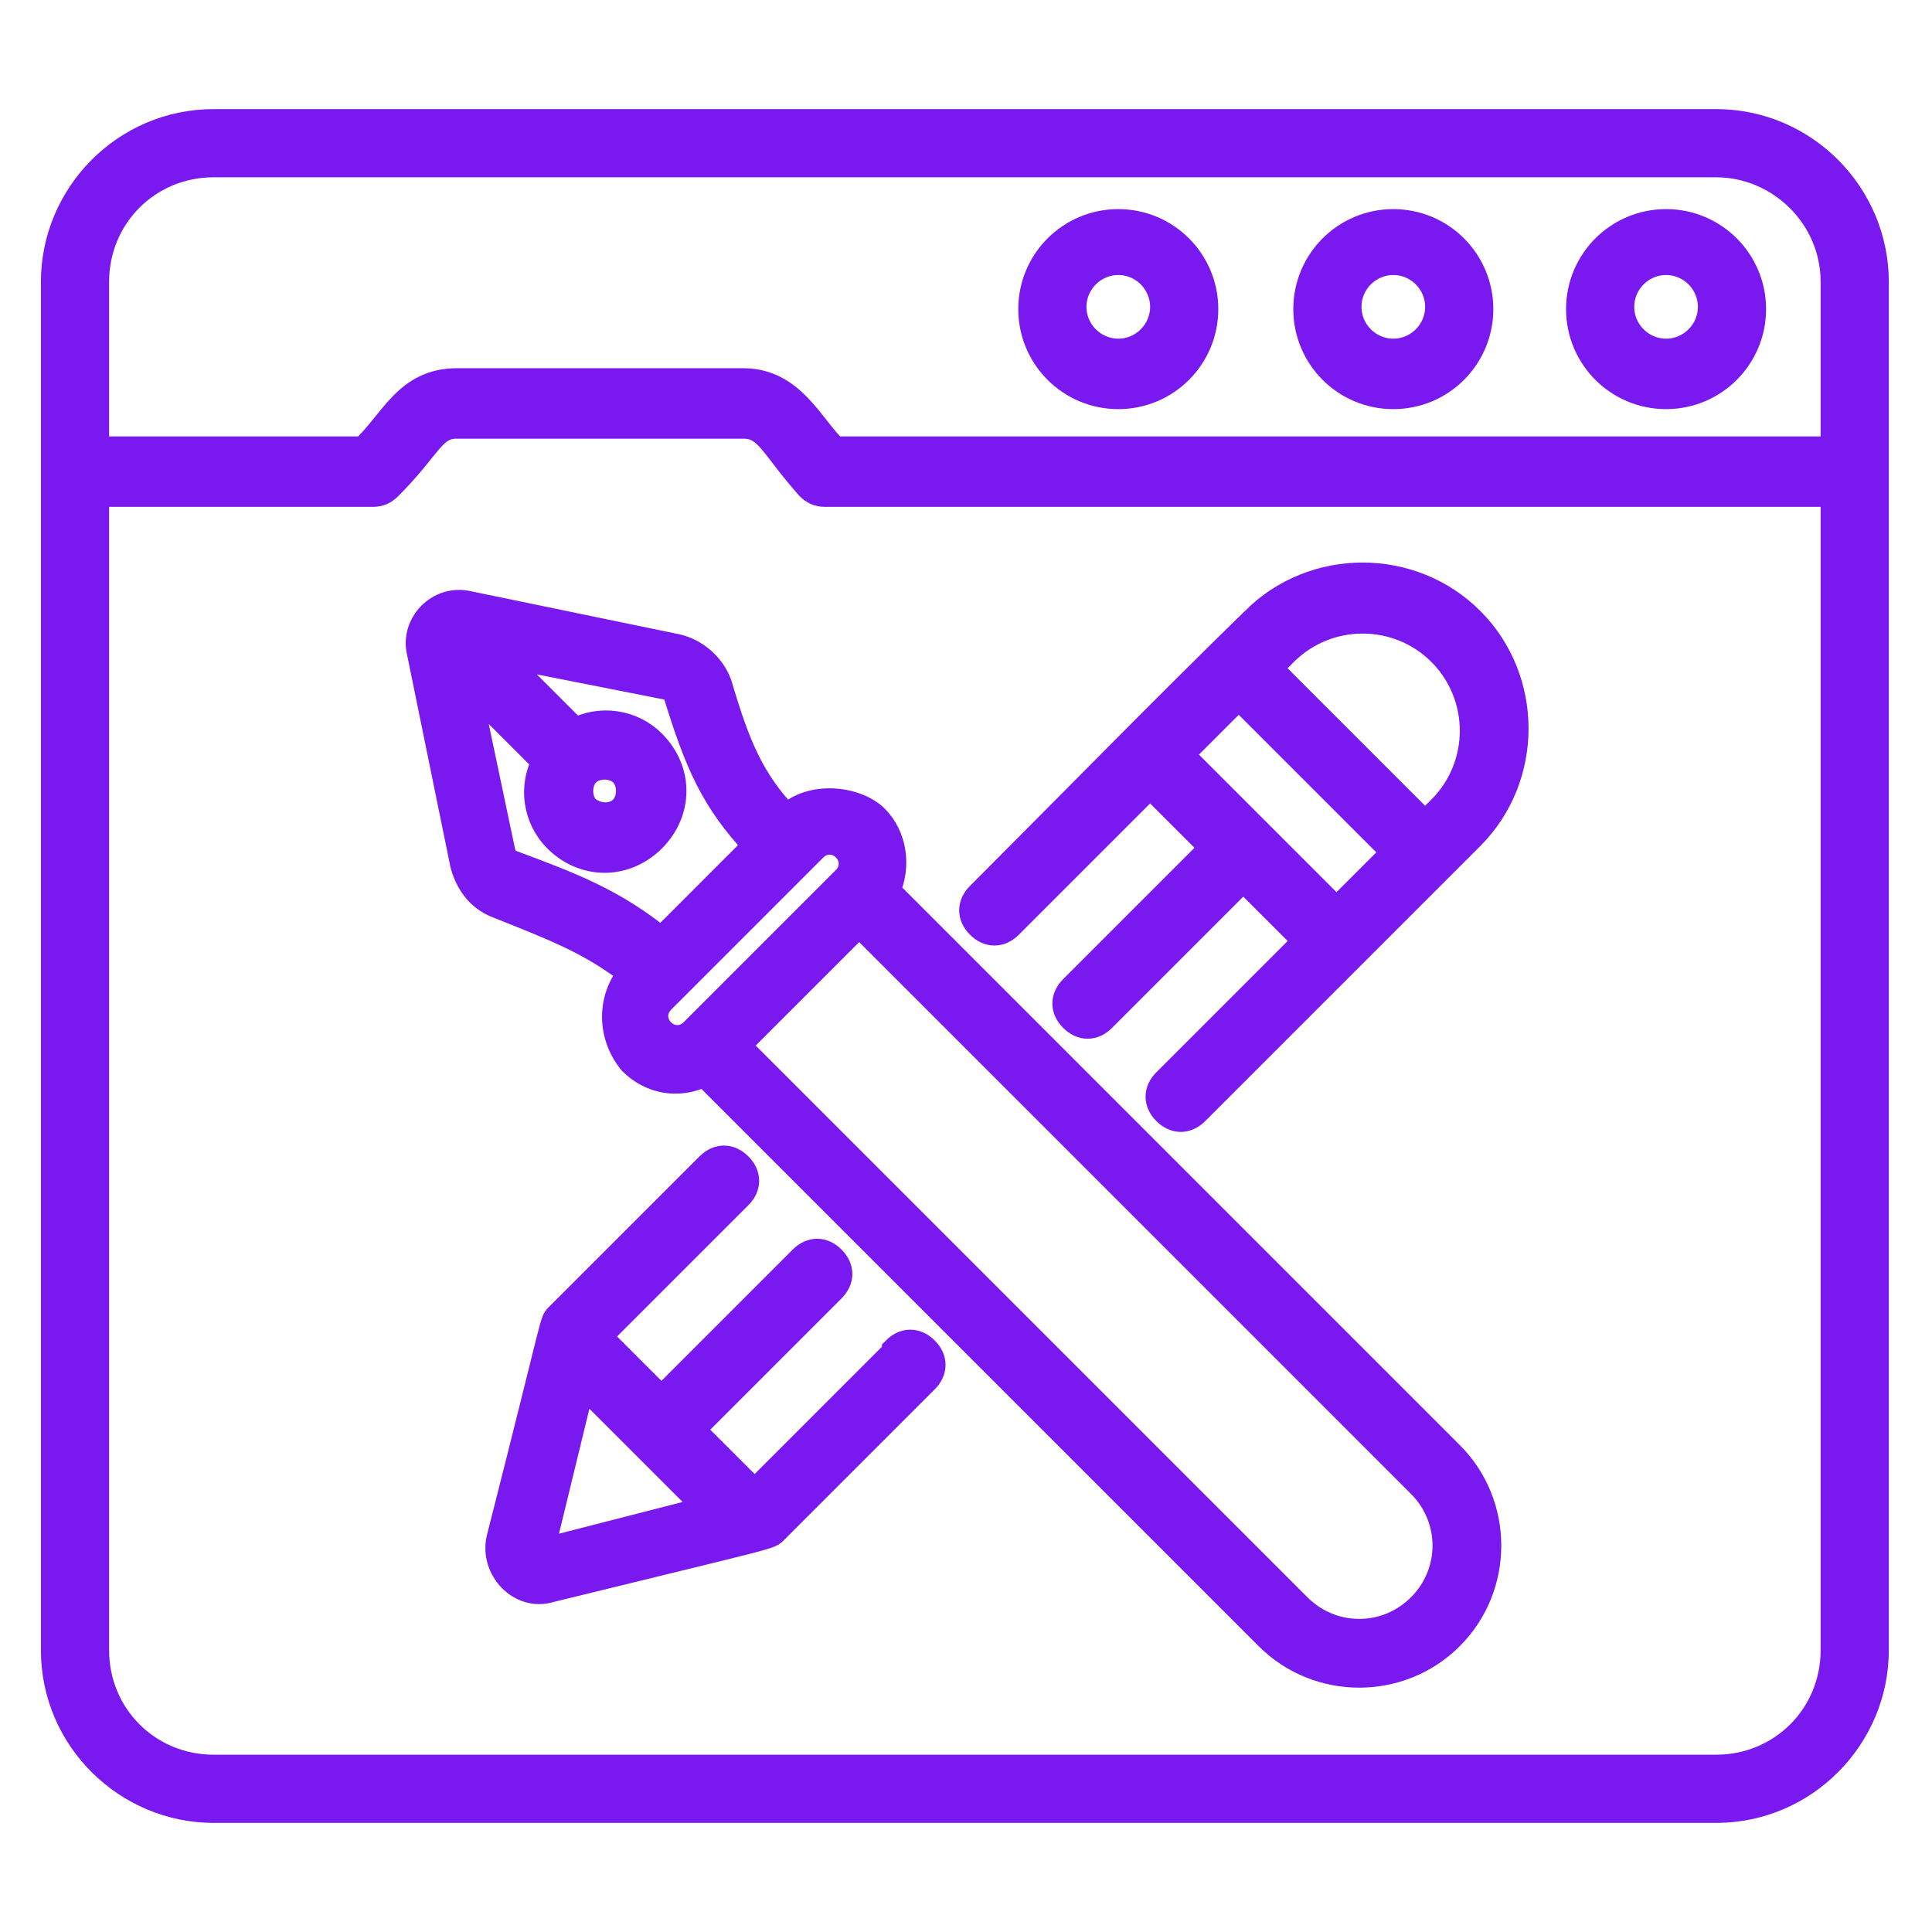<?xml version="1.0" encoding="UTF-8"?>
<svg id="Layer_1" xmlns="http://www.w3.org/2000/svg" version="1.1" viewBox="0 0 85 85">
  <!-- Generator: Adobe Illustrator 29.1.0, SVG Export Plug-In . SVG Version: 2.1.0 Build 142)  -->
  <defs>
    <style>
      .st0 {
        fill: #7919ef;
        stroke: #7919ef;
        stroke-miterlimit: 10;
        stroke-width: 1.2px;
      }
    </style>
  </defs>
  <g id="_x33_0_Web_Design">
    <g>
      <path class="st0" d="M75.6,5.4H9.4c-3.9,0-7,3.2-7,7h0v60.2c0,3.9,3.2,7,7,7h66.1c3.9,0,7-3.2,7-7V12.4h0c0-3.8-3.1-7-7-7ZM9.4,7.2h66.1c2.8,0,5.2,2.3,5.2,5.2v7.4h-44c-1.1-1.1-1.9-3-4-3h-12.6c-2.2,0-2.8,1.8-4.1,3H4.2v-7.4c0-2.9,2.3-5.2,5.2-5.2h0ZM75.6,77.8H9.4c-2.9,0-5.2-2.3-5.2-5.2V21.7h12.2c.3,0,.5-.1.7-.3,1.8-1.8,1.9-2.7,3-2.7h12.6c1.1,0,1.3.9,2.9,2.7.2.2.4.3.7.3h44.4v50.9c0,2.9-2.3,5.2-5.2,5.2h0Z"/>
      <path class="st0" d="M61.3,17.4c2.1,0,3.8-1.7,3.8-3.8s-1.7-3.8-3.8-3.8-3.8,1.7-3.8,3.8,1.7,3.8,3.8,3.8ZM61.3,11.5c1.1,0,2,.9,2,2s-.9,2-2,2-2-.9-2-2,.9-2,2-2Z"/>
      <path class="st0" d="M49.2,17.4c2.1,0,3.8-1.7,3.8-3.8s-1.7-3.8-3.8-3.8-3.8,1.7-3.8,3.8,1.7,3.8,3.8,3.8ZM49.2,11.5c1.1,0,2,.9,2,2s-.9,2-2,2-2-.9-2-2,.9-2,2-2Z"/>
      <path class="st0" d="M73.3,17.4c2.1,0,3.8-1.7,3.8-3.8s-1.7-3.8-3.8-3.8-3.8,1.7-3.8,3.8,1.7,3.8,3.8,3.8ZM73.3,11.5c1.1,0,2,.9,2,2s-.9,2-2,2-2-.9-2-2,.9-2,2-2Z"/>
      <path class="st0" d="M39.4,59.5l-6.2,6.2-2.8-2.8,6.2-6.2c.4-.4.4-.9,0-1.3-.4-.4-.9-.4-1.3,0l-6.2,6.2-2.8-2.8,6.2-6.2c.4-.4.4-.9,0-1.3s-.9-.4-1.3,0l-6.6,6.6c-.3.3,0-.4-2.6,9.8-.3,1.3.9,2.6,2.2,2.2,10.2-2.5,9.6-2.3,9.9-2.6l6.6-6.6c.4-.4.4-.9,0-1.3-.4-.4-.9-.4-1.3,0h0ZM23.8,68.2l1.8-7.4,5.6,5.6-7.4,1.9Z"/>
      <path class="st0" d="M55.2,27.3c-3.9,3.8-8.2,8.2-12.1,12.1-.4.4-.4.9,0,1.3s.9.4,1.3,0l6.2-6.2,2.8,2.8-6.2,6.2c-.4.4-.4.9,0,1.3.4.4.9.4,1.3,0l6.2-6.2,2.8,2.8-6.2,6.2c-.4.4-.4.9,0,1.3s.9.4,1.3,0l12.1-12.1c2.6-2.6,2.6-6.9,0-9.5-2.6-2.6-6.9-2.6-9.5,0h0ZM55.9,29.3l.6-.6c1.9-1.9,5-1.9,6.9,0,1.9,1.9,1.9,5,0,6.9l-.7.7-6.9-6.9h0ZM54.5,30.6l6.9,6.9-2.6,2.6c-2.5-2.5-4.4-4.4-6.9-6.9l2.6-2.6Z"/>
      <path class="st0" d="M39,39.2c.5-1.1.3-2.4-.5-3.2s-2.8-1.1-3.9,0c-1.6-1.7-2.2-3.2-3-5.9-.3-.8-1-1.4-1.8-1.6l-9.2-1.9c-1.3-.3-2.4.9-2.1,2.1l1.9,9.3c.2.8.7,1.5,1.5,1.8,2.5,1,4.1,1.6,5.9,3-1,1.2-.9,2.8,0,3.9.8.8,2,1.1,3.2.5l24.8,24.8c2.2,2.2,5.8,2.2,8,0,2.2-2.2,2.2-5.8,0-8l-24.8-24.8ZM22.1,37.6l-1.6-7.6,3.5,3.5c-.6,1.1-.4,2.5.5,3.4,1.2,1.2,3,1.2,4.2,0,1.2-1.2,1.2-3,0-4.2t0,0c-.9-.9-2.3-1.1-3.4-.5l-3.5-3.5,7.6,1.5c.2,0,.4.2.4.4.9,2.9,1.6,4.6,3.5,6.6l-4.2,4.2c-2.1-1.7-3.9-2.4-6.6-3.4-.2,0-.3-.2-.4-.4h0ZM27.4,34c.4.4.4,1.2,0,1.6-.4.4-1.1.4-1.6,0-.4-.4-.4-1.2,0-1.6.4-.4,1.2-.4,1.6,0h0ZM29.1,45.4c-.4-.4-.4-1,0-1.4l6.7-6.7c.4-.4,1-.4,1.4,0s.4,1,0,1.4l-6.7,6.7c-.4.4-1,.4-1.4,0h0ZM62.5,70.7c-1.5,1.5-3.9,1.5-5.4,0l-24.7-24.7,5.4-5.4,24.7,24.7c1.5,1.5,1.5,3.9,0,5.4h0Z"/>
    </g>
  </g>
</svg>